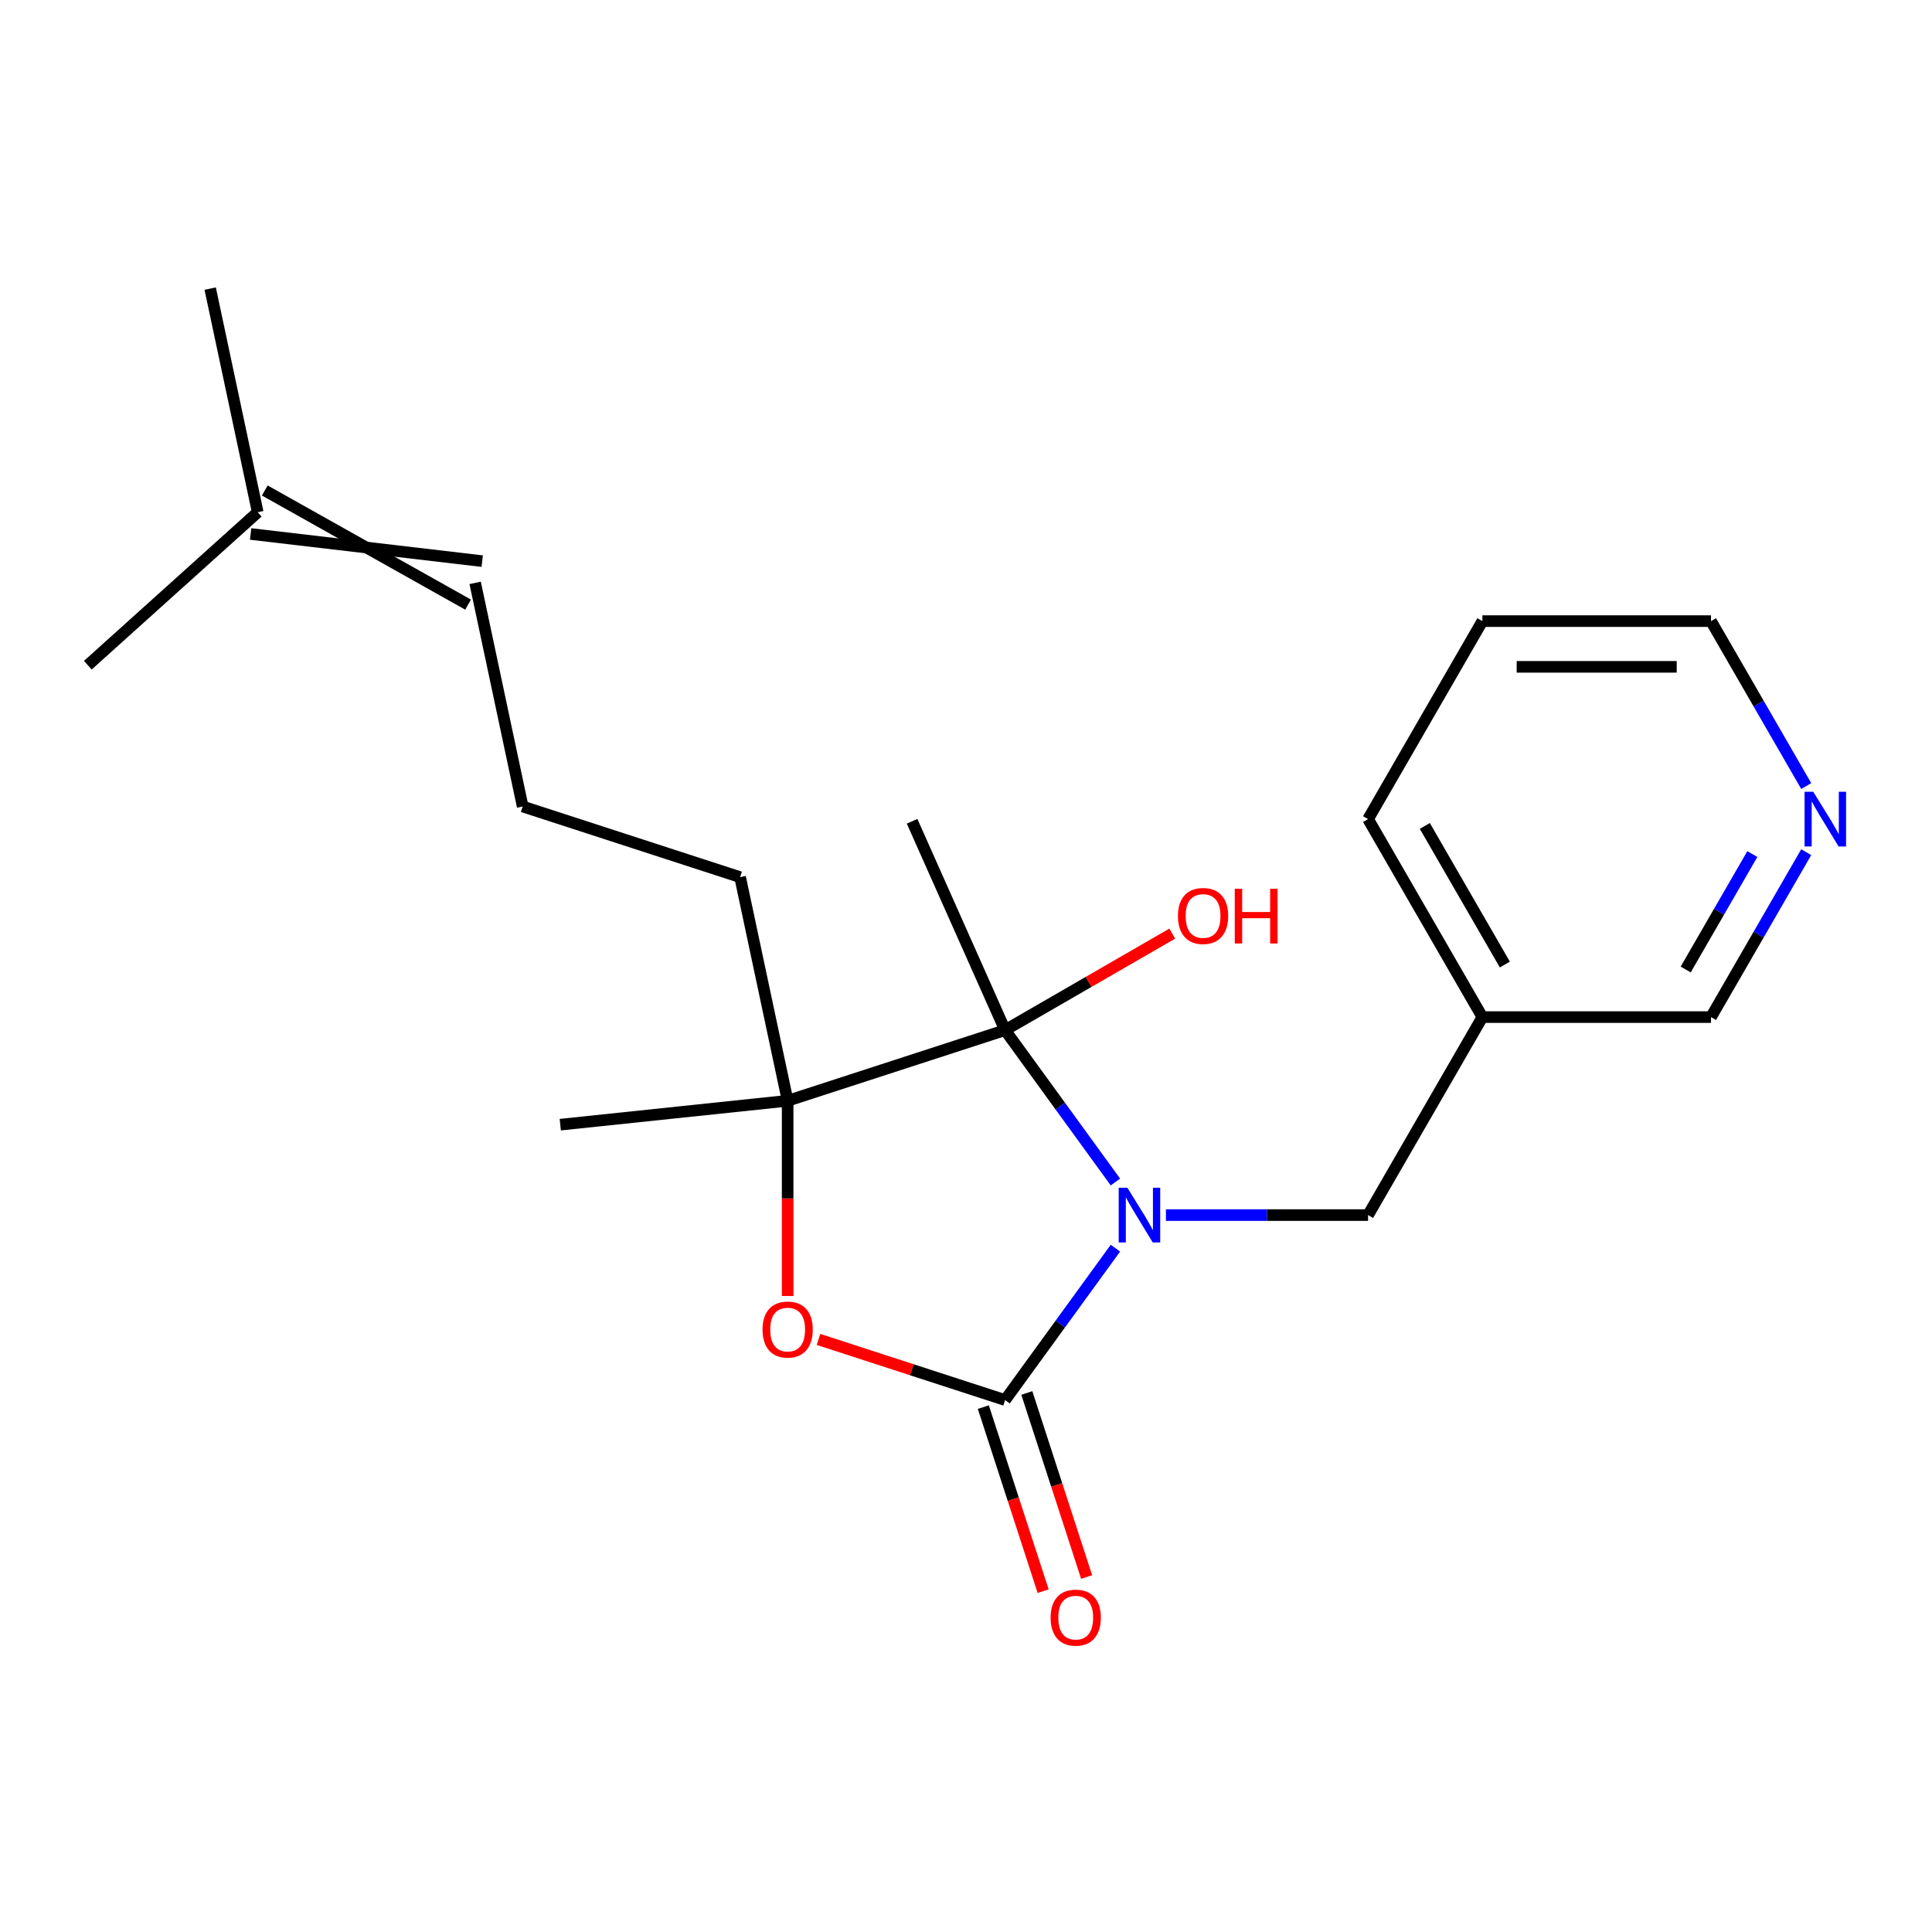 <?xml version='1.0' encoding='iso-8859-1'?>
<svg version='1.1' baseProfile='full'
              xmlns='http://www.w3.org/2000/svg'
                      xmlns:rdkit='http://www.rdkit.org/xml'
                      xmlns:xlink='http://www.w3.org/1999/xlink'
                  xml:space='preserve'
width='1000px' height='1000px' viewBox='0 0 1000 1000'>
<!-- END OF HEADER -->
<rect style='opacity:1.0;fill:#FFFFFF;stroke:none' width='1000' height='1000' x='0' y='0'> </rect>
<path class='bond-0' d='M 577.344,646.045 L 548.785,685.352' style='fill:none;fill-rule:evenodd;stroke:#0000FF;stroke-width:6px;stroke-linecap:butt;stroke-linejoin:miter;stroke-opacity:1' />
<path class='bond-0' d='M 548.785,685.352 L 520.226,724.66' style='fill:none;fill-rule:evenodd;stroke:#000000;stroke-width:6px;stroke-linecap:butt;stroke-linejoin:miter;stroke-opacity:1' />
<path class='bond-1' d='M 577.344,611.808 L 548.785,572.5' style='fill:none;fill-rule:evenodd;stroke:#0000FF;stroke-width:6px;stroke-linecap:butt;stroke-linejoin:miter;stroke-opacity:1' />
<path class='bond-1' d='M 548.785,572.5 L 520.226,533.192' style='fill:none;fill-rule:evenodd;stroke:#000000;stroke-width:6px;stroke-linecap:butt;stroke-linejoin:miter;stroke-opacity:1' />
<path class='bond-4' d='M 603.48,628.926 L 655.797,628.926' style='fill:none;fill-rule:evenodd;stroke:#0000FF;stroke-width:6px;stroke-linecap:butt;stroke-linejoin:miter;stroke-opacity:1' />
<path class='bond-4' d='M 655.797,628.926 L 708.115,628.926' style='fill:none;fill-rule:evenodd;stroke:#000000;stroke-width:6px;stroke-linecap:butt;stroke-linejoin:miter;stroke-opacity:1' />
<path class='bond-2' d='M 520.226,724.66 L 471.934,708.969' style='fill:none;fill-rule:evenodd;stroke:#000000;stroke-width:6px;stroke-linecap:butt;stroke-linejoin:miter;stroke-opacity:1' />
<path class='bond-2' d='M 471.934,708.969 L 423.643,693.278' style='fill:none;fill-rule:evenodd;stroke:#FF0000;stroke-width:6px;stroke-linecap:butt;stroke-linejoin:miter;stroke-opacity:1' />
<path class='bond-5' d='M 508.972,728.317 L 524.449,775.949' style='fill:none;fill-rule:evenodd;stroke:#000000;stroke-width:6px;stroke-linecap:butt;stroke-linejoin:miter;stroke-opacity:1' />
<path class='bond-5' d='M 524.449,775.949 L 539.925,823.581' style='fill:none;fill-rule:evenodd;stroke:#FF0000;stroke-width:6px;stroke-linecap:butt;stroke-linejoin:miter;stroke-opacity:1' />
<path class='bond-5' d='M 531.481,721.004 L 546.957,768.635' style='fill:none;fill-rule:evenodd;stroke:#000000;stroke-width:6px;stroke-linecap:butt;stroke-linejoin:miter;stroke-opacity:1' />
<path class='bond-5' d='M 546.957,768.635 L 562.434,816.267' style='fill:none;fill-rule:evenodd;stroke:#FF0000;stroke-width:6px;stroke-linecap:butt;stroke-linejoin:miter;stroke-opacity:1' />
<path class='bond-3' d='M 520.226,533.192 L 407.684,569.759' style='fill:none;fill-rule:evenodd;stroke:#000000;stroke-width:6px;stroke-linecap:butt;stroke-linejoin:miter;stroke-opacity:1' />
<path class='bond-7' d='M 520.226,533.192 L 563.487,508.215' style='fill:none;fill-rule:evenodd;stroke:#000000;stroke-width:6px;stroke-linecap:butt;stroke-linejoin:miter;stroke-opacity:1' />
<path class='bond-7' d='M 563.487,508.215 L 606.748,483.239' style='fill:none;fill-rule:evenodd;stroke:#FF0000;stroke-width:6px;stroke-linecap:butt;stroke-linejoin:miter;stroke-opacity:1' />
<path class='bond-11' d='M 520.226,533.192 L 472.096,425.089' style='fill:none;fill-rule:evenodd;stroke:#000000;stroke-width:6px;stroke-linecap:butt;stroke-linejoin:miter;stroke-opacity:1' />
<path class='bond-21' d='M 407.684,670.815 L 407.684,620.287' style='fill:none;fill-rule:evenodd;stroke:#FF0000;stroke-width:6px;stroke-linecap:butt;stroke-linejoin:miter;stroke-opacity:1' />
<path class='bond-21' d='M 407.684,620.287 L 407.684,569.759' style='fill:none;fill-rule:evenodd;stroke:#000000;stroke-width:6px;stroke-linecap:butt;stroke-linejoin:miter;stroke-opacity:1' />
<path class='bond-12' d='M 407.684,569.759 L 383.081,454.011' style='fill:none;fill-rule:evenodd;stroke:#000000;stroke-width:6px;stroke-linecap:butt;stroke-linejoin:miter;stroke-opacity:1' />
<path class='bond-14' d='M 407.684,569.759 L 289.999,582.128' style='fill:none;fill-rule:evenodd;stroke:#000000;stroke-width:6px;stroke-linecap:butt;stroke-linejoin:miter;stroke-opacity:1' />
<path class='bond-8' d='M 708.115,628.926 L 767.282,526.446' style='fill:none;fill-rule:evenodd;stroke:#000000;stroke-width:6px;stroke-linecap:butt;stroke-linejoin:miter;stroke-opacity:1' />
<path class='bond-6' d='M 934.9,441.084 L 910.258,483.765' style='fill:none;fill-rule:evenodd;stroke:#0000FF;stroke-width:6px;stroke-linecap:butt;stroke-linejoin:miter;stroke-opacity:1' />
<path class='bond-6' d='M 910.258,483.765 L 885.616,526.446' style='fill:none;fill-rule:evenodd;stroke:#000000;stroke-width:6px;stroke-linecap:butt;stroke-linejoin:miter;stroke-opacity:1' />
<path class='bond-6' d='M 907.011,442.055 L 889.762,471.932' style='fill:none;fill-rule:evenodd;stroke:#0000FF;stroke-width:6px;stroke-linecap:butt;stroke-linejoin:miter;stroke-opacity:1' />
<path class='bond-6' d='M 889.762,471.932 L 872.513,501.808' style='fill:none;fill-rule:evenodd;stroke:#000000;stroke-width:6px;stroke-linecap:butt;stroke-linejoin:miter;stroke-opacity:1' />
<path class='bond-22' d='M 934.9,406.848 L 910.258,364.167' style='fill:none;fill-rule:evenodd;stroke:#0000FF;stroke-width:6px;stroke-linecap:butt;stroke-linejoin:miter;stroke-opacity:1' />
<path class='bond-22' d='M 910.258,364.167 L 885.616,321.486' style='fill:none;fill-rule:evenodd;stroke:#000000;stroke-width:6px;stroke-linecap:butt;stroke-linejoin:miter;stroke-opacity:1' />
<path class='bond-15' d='M 767.282,526.446 L 885.616,526.446' style='fill:none;fill-rule:evenodd;stroke:#000000;stroke-width:6px;stroke-linecap:butt;stroke-linejoin:miter;stroke-opacity:1' />
<path class='bond-19' d='M 767.282,526.446 L 708.115,423.966' style='fill:none;fill-rule:evenodd;stroke:#000000;stroke-width:6px;stroke-linecap:butt;stroke-linejoin:miter;stroke-opacity:1' />
<path class='bond-19' d='M 778.903,499.241 L 737.486,427.505' style='fill:none;fill-rule:evenodd;stroke:#000000;stroke-width:6px;stroke-linecap:butt;stroke-linejoin:miter;stroke-opacity:1' />
<path class='bond-9' d='M 129.737,276.383 L 249.593,290.442' style='fill:none;fill-rule:evenodd;stroke:#000000;stroke-width:6px;stroke-linecap:butt;stroke-linejoin:miter;stroke-opacity:1' />
<path class='bond-9' d='M 137.05,253.875 L 242.279,312.95' style='fill:none;fill-rule:evenodd;stroke:#000000;stroke-width:6px;stroke-linecap:butt;stroke-linejoin:miter;stroke-opacity:1' />
<path class='bond-17' d='M 133.394,265.129 L 108.791,149.381' style='fill:none;fill-rule:evenodd;stroke:#000000;stroke-width:6px;stroke-linecap:butt;stroke-linejoin:miter;stroke-opacity:1' />
<path class='bond-18' d='M 133.394,265.129 L 45.455,344.31' style='fill:none;fill-rule:evenodd;stroke:#000000;stroke-width:6px;stroke-linecap:butt;stroke-linejoin:miter;stroke-opacity:1' />
<path class='bond-10' d='M 245.936,301.696 L 270.539,417.444' style='fill:none;fill-rule:evenodd;stroke:#000000;stroke-width:6px;stroke-linecap:butt;stroke-linejoin:miter;stroke-opacity:1' />
<path class='bond-13' d='M 383.081,454.011 L 270.539,417.444' style='fill:none;fill-rule:evenodd;stroke:#000000;stroke-width:6px;stroke-linecap:butt;stroke-linejoin:miter;stroke-opacity:1' />
<path class='bond-16' d='M 885.616,321.486 L 767.282,321.486' style='fill:none;fill-rule:evenodd;stroke:#000000;stroke-width:6px;stroke-linecap:butt;stroke-linejoin:miter;stroke-opacity:1' />
<path class='bond-16' d='M 867.866,345.152 L 785.032,345.152' style='fill:none;fill-rule:evenodd;stroke:#000000;stroke-width:6px;stroke-linecap:butt;stroke-linejoin:miter;stroke-opacity:1' />
<path class='bond-20' d='M 708.115,423.966 L 767.282,321.486' style='fill:none;fill-rule:evenodd;stroke:#000000;stroke-width:6px;stroke-linecap:butt;stroke-linejoin:miter;stroke-opacity:1' />
<path  class='atom-0' d='M 583.521 614.766
L 592.801 629.766
Q 593.721 631.246, 595.201 633.926
Q 596.681 636.606, 596.761 636.766
L 596.761 614.766
L 600.521 614.766
L 600.521 643.086
L 596.641 643.086
L 586.681 626.686
Q 585.521 624.766, 584.281 622.566
Q 583.081 620.366, 582.721 619.686
L 582.721 643.086
L 579.041 643.086
L 579.041 614.766
L 583.521 614.766
' fill='#0000FF'/>
<path  class='atom-3' d='M 394.684 688.173
Q 394.684 681.373, 398.044 677.573
Q 401.404 673.773, 407.684 673.773
Q 413.964 673.773, 417.324 677.573
Q 420.684 681.373, 420.684 688.173
Q 420.684 695.053, 417.284 698.973
Q 413.884 702.853, 407.684 702.853
Q 401.444 702.853, 398.044 698.973
Q 394.684 695.093, 394.684 688.173
M 407.684 699.653
Q 412.004 699.653, 414.324 696.773
Q 416.684 693.853, 416.684 688.173
Q 416.684 682.613, 414.324 679.813
Q 412.004 676.973, 407.684 676.973
Q 403.364 676.973, 401.004 679.773
Q 398.684 682.573, 398.684 688.173
Q 398.684 693.893, 401.004 696.773
Q 403.364 699.653, 407.684 699.653
' fill='#FF0000'/>
<path  class='atom-6' d='M 543.794 837.282
Q 543.794 830.482, 547.154 826.682
Q 550.514 822.882, 556.794 822.882
Q 563.074 822.882, 566.434 826.682
Q 569.794 830.482, 569.794 837.282
Q 569.794 844.162, 566.394 848.082
Q 562.994 851.962, 556.794 851.962
Q 550.554 851.962, 547.154 848.082
Q 543.794 844.202, 543.794 837.282
M 556.794 848.762
Q 561.114 848.762, 563.434 845.882
Q 565.794 842.962, 565.794 837.282
Q 565.794 831.722, 563.434 828.922
Q 561.114 826.082, 556.794 826.082
Q 552.474 826.082, 550.114 828.882
Q 547.794 831.682, 547.794 837.282
Q 547.794 843.002, 550.114 845.882
Q 552.474 848.762, 556.794 848.762
' fill='#FF0000'/>
<path  class='atom-7' d='M 938.523 409.806
L 947.803 424.806
Q 948.723 426.286, 950.203 428.966
Q 951.683 431.646, 951.763 431.806
L 951.763 409.806
L 955.523 409.806
L 955.523 438.126
L 951.643 438.126
L 941.683 421.726
Q 940.523 419.806, 939.283 417.606
Q 938.083 415.406, 937.723 414.726
L 937.723 438.126
L 934.043 438.126
L 934.043 409.806
L 938.523 409.806
' fill='#0000FF'/>
<path  class='atom-8' d='M 609.707 474.105
Q 609.707 467.305, 613.067 463.505
Q 616.427 459.705, 622.707 459.705
Q 628.987 459.705, 632.347 463.505
Q 635.707 467.305, 635.707 474.105
Q 635.707 480.985, 632.307 484.905
Q 628.907 488.785, 622.707 488.785
Q 616.467 488.785, 613.067 484.905
Q 609.707 481.025, 609.707 474.105
M 622.707 485.585
Q 627.027 485.585, 629.347 482.705
Q 631.707 479.785, 631.707 474.105
Q 631.707 468.545, 629.347 465.745
Q 627.027 462.905, 622.707 462.905
Q 618.387 462.905, 616.027 465.705
Q 613.707 468.505, 613.707 474.105
Q 613.707 479.825, 616.027 482.705
Q 618.387 485.585, 622.707 485.585
' fill='#FF0000'/>
<path  class='atom-8' d='M 639.107 460.025
L 642.947 460.025
L 642.947 472.065
L 657.427 472.065
L 657.427 460.025
L 661.267 460.025
L 661.267 488.345
L 657.427 488.345
L 657.427 475.265
L 642.947 475.265
L 642.947 488.345
L 639.107 488.345
L 639.107 460.025
' fill='#FF0000'/>
</svg>
